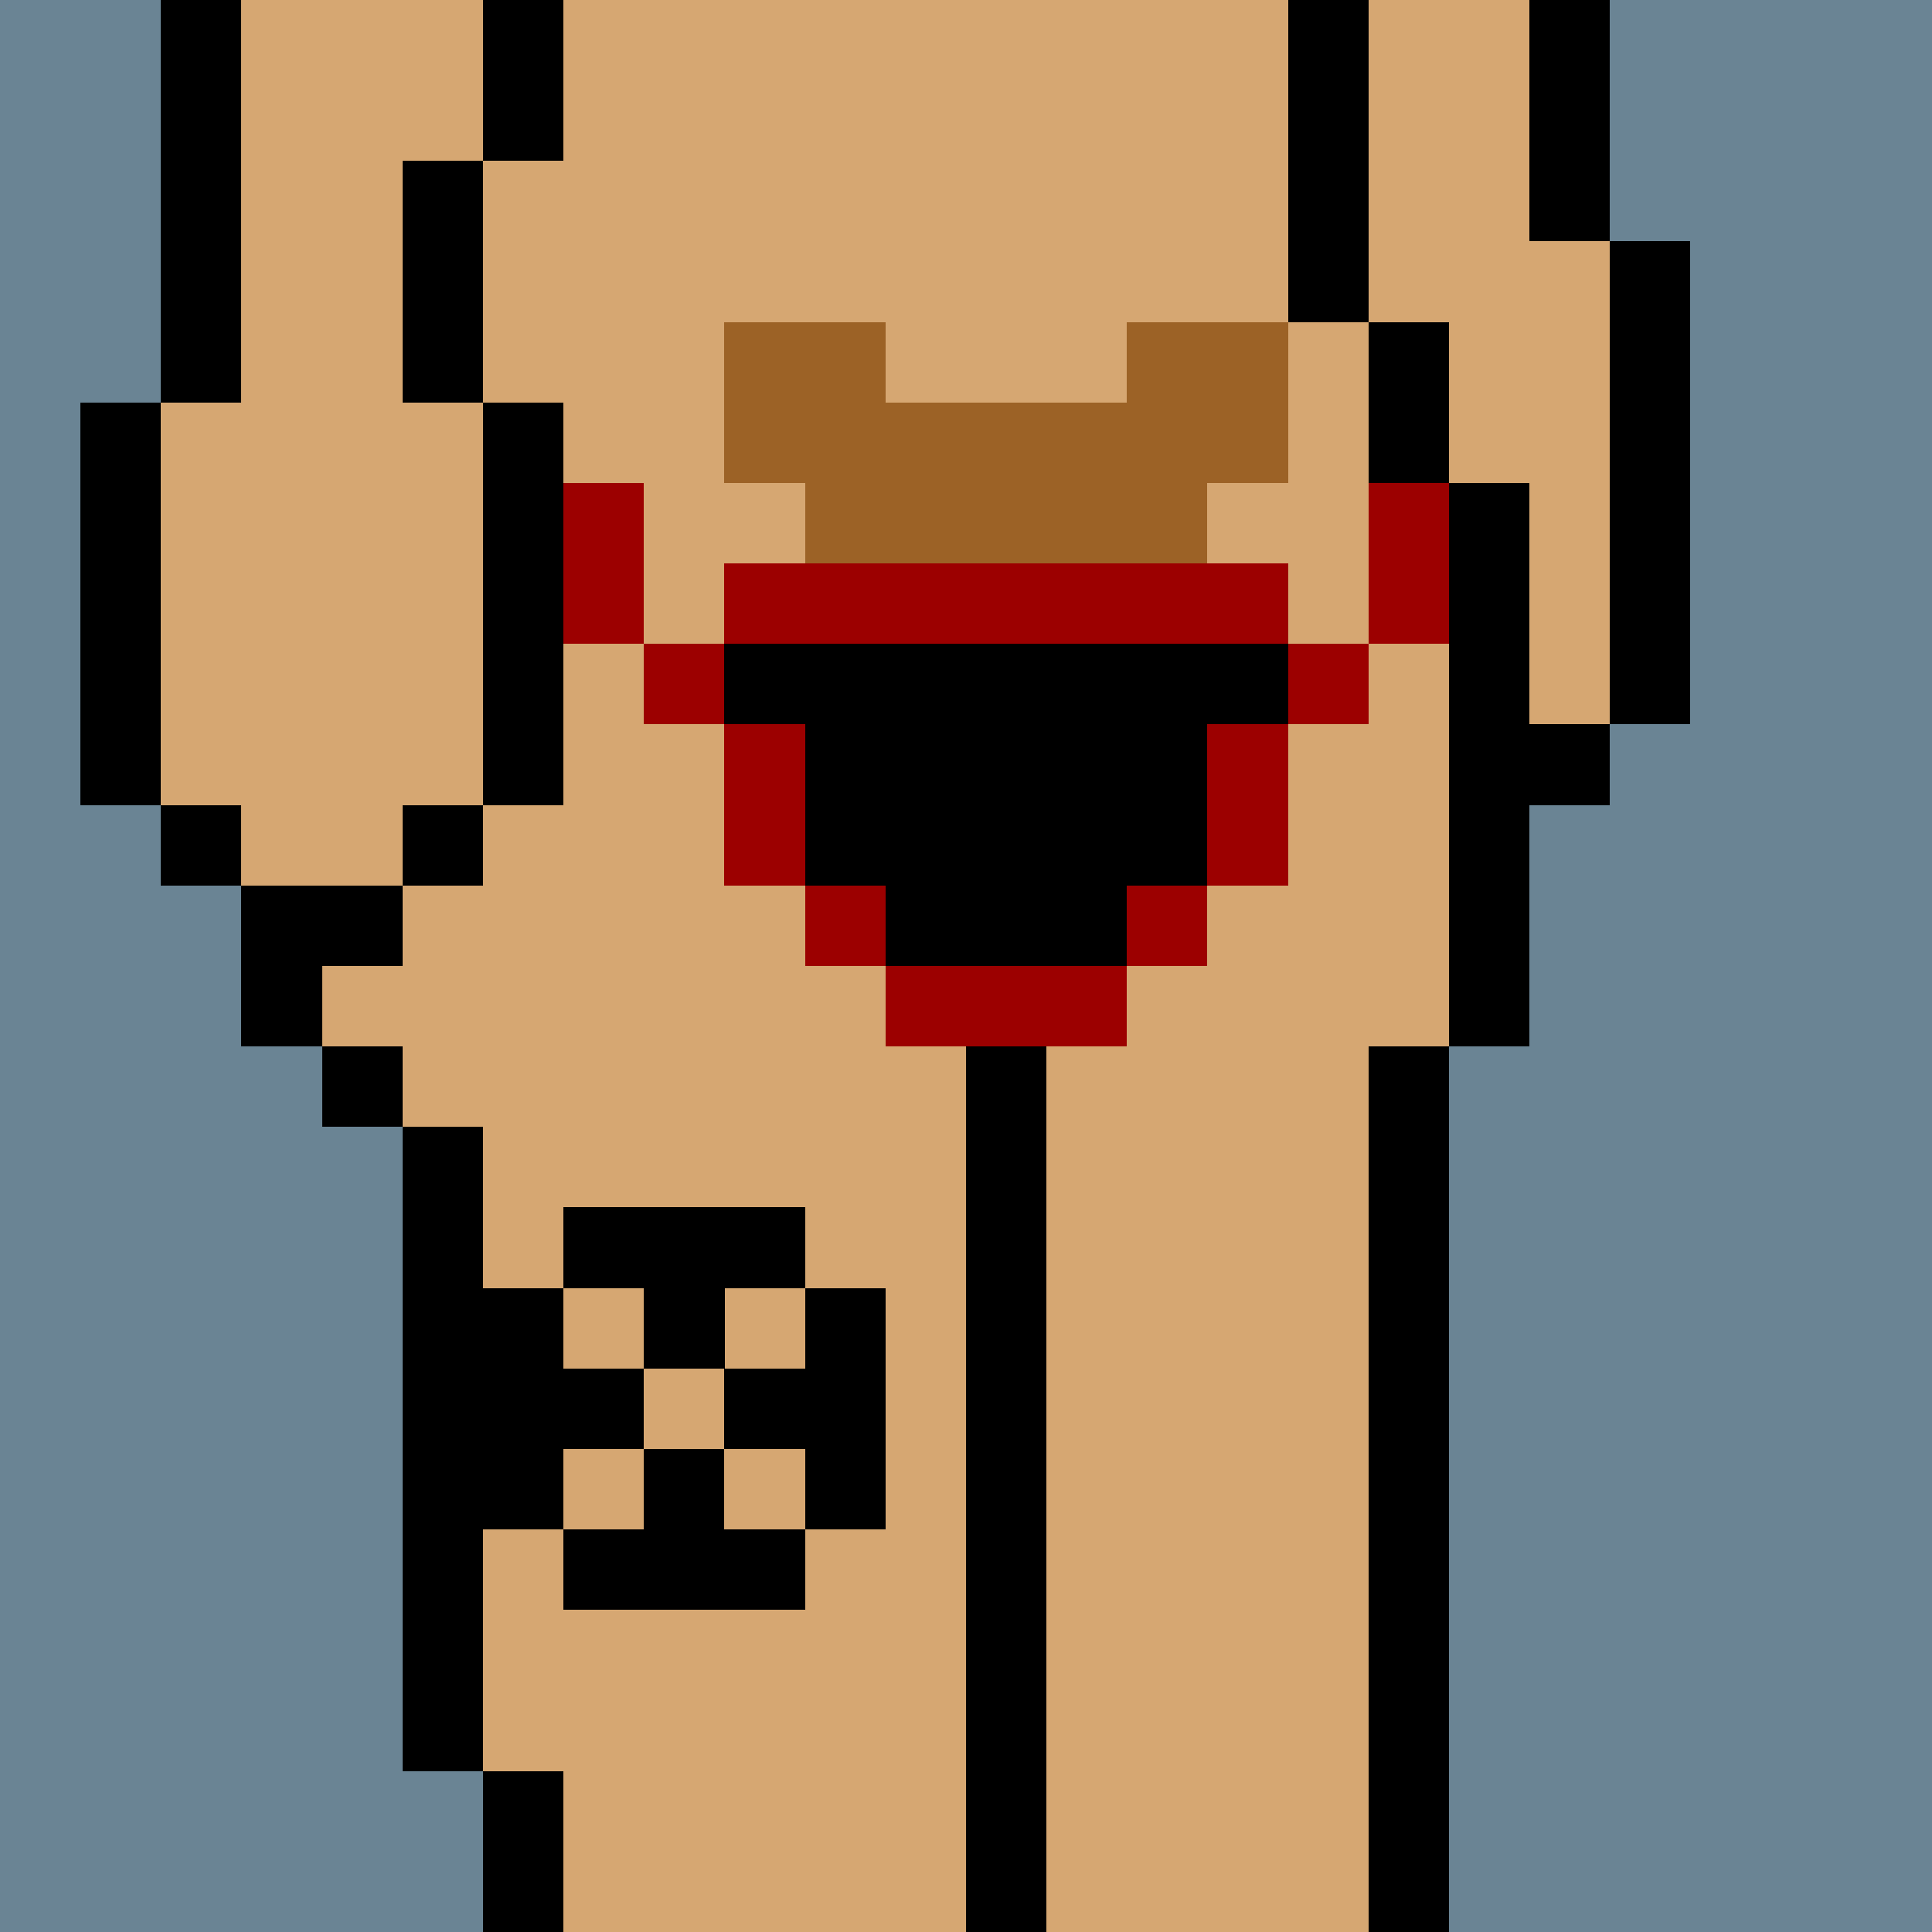 <svg width="336" height="336" viewBox="0 0 24 24" xmlns="http://www.w3.org/2000/svg" fill-rule="evenodd" shape-rendering="crispEdges"><path id="bg" fill="#6a8494" d="M0 0h24v24H0z"/><g id="bods.001"><path d="M13 24V13h-1v11h1zm-6 0v-2H6v2h1zm11 0V13h-1v11h1zM6 22v-8H5v8h1zm-1-9H4v1h1v-1zm0-2H3v2h1v-1h1v-1zm-2-1H2v1h1v-1zm3 0H5v1h1v-1zm-4 0V5H1v5h1zm5 0V5H6v5h1zm12 3v-3h1V9h-1V6h-1v7h1zm2-4V3h-1v6h1zm-3-3V4h-1v2h1zM3 5V0H2v5h1zm3 0V2H5v3h1zm11-1V0h-1v4h1zm3-1V0h-1v3h1zM7 2V0H6v2h1z"/><path fill="#d6a772" d="M13 24h4V13h1V6h-1V4h-1V0H7v2H6v3h1v5H6v1H5v1H4v1h1v1h1v8h1v2h5V13h1v11zm6-21V0h-2v4h1v2h1v3h1V3h-1zM6 5H5V2h1V0H3v5H2v5h1v1h2v-1h1V5z"/></g><g id="tats.180"><path fill="hsla(0, 0%, 0%, 0.569)" d="M10 19H9v-1h1v1h1v-3h-1v1H9v1H8v1H7v1h3v-1zm-3 0v-1h1v-1H7v-1h1v1h1v-1h1v-1H7v1H6v3h1z"/></g><g id="pube.115"><path fill="#9c6226" d="M11 9h3V8h1V6h1V4h-2v1h-3V4H9v2h1v2h1v1z"/></g><g id="junk.016"><path d="M13 13v-1h1v-1h-1v-1h-1v1h-1v1h1v1h1zm-2-2V9h-1v2h1zm4 0V9h-1v2h1z"/><path fill="#d6a772" d="M14 11V9h-3v2h1v-1h1v1h1z"/></g><g id="wear.117"><path fill="#9c0000" d="M14 12h-3v1h3v-1zm-3-1h-1v1h1v-1zm4 0h-1v1h1v-1zm-5 0V9H9v2h1zm6 0V9h-1v2h1zM9 8H8v1h1V8zm8 0h-1v1h1V8zM8 8V6H7v2h1zm8-1H9v1h7V7zm2 1V6h-1v2h1z"/><path fill="hsla(0, 100%, 40.8%, 0.169)" d="M11 12h3v-1h1V9h1V8H9v1h1v2h1v1z"/></g></svg>